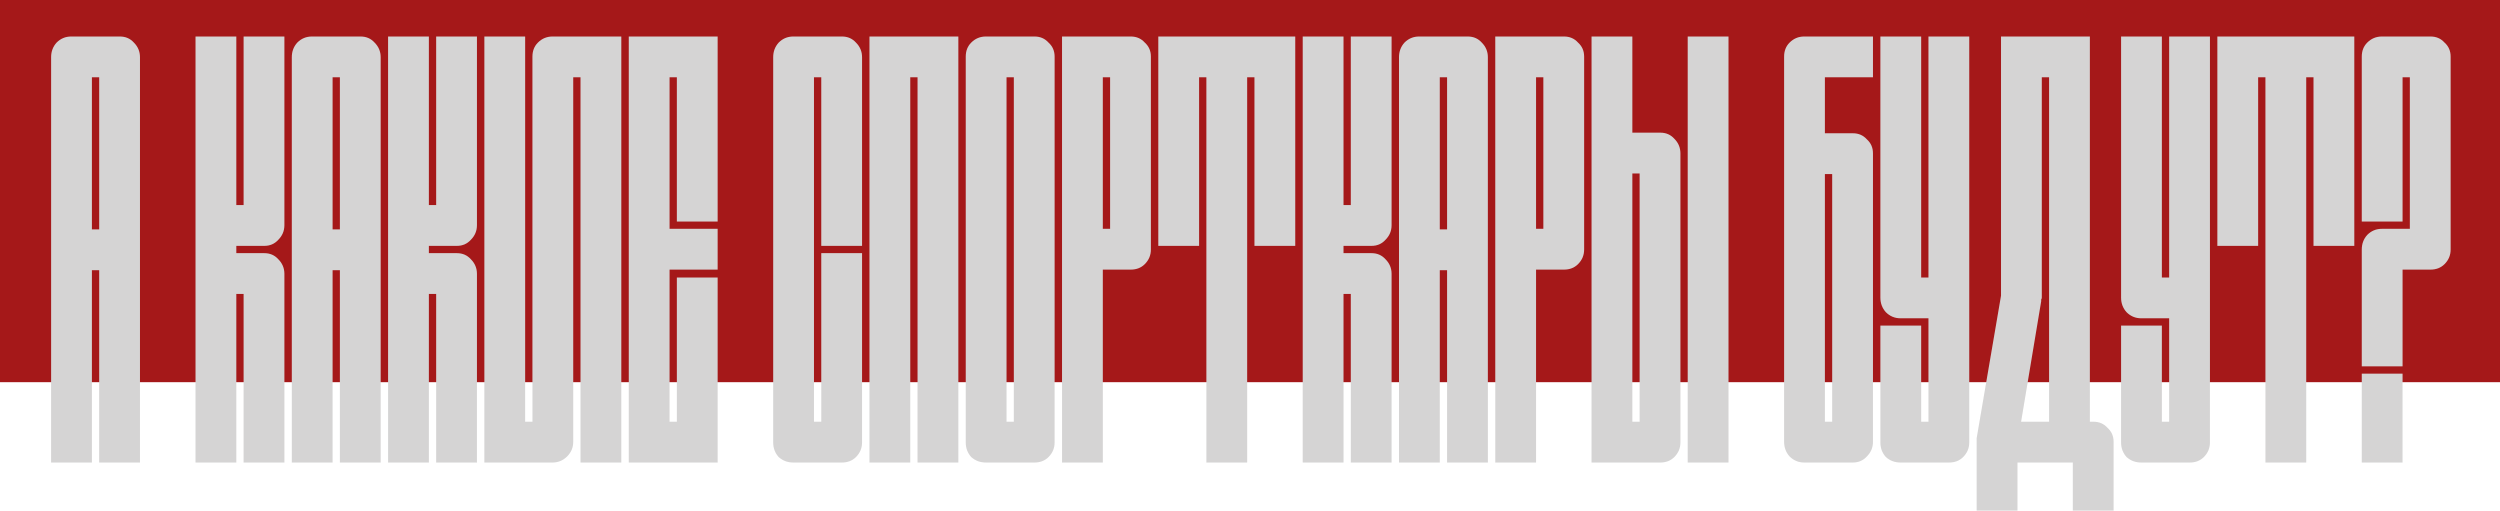 <?xml version="1.0" encoding="UTF-8"?> <svg xmlns="http://www.w3.org/2000/svg" width="1027" height="210" viewBox="0 0 1027 210" fill="none"> <rect width="1027" height="157" fill="#A51819"></rect> <path d="M49.25 15C51.583 15 53.5 15.833 55 17.5C56.667 19.167 57.5 21.167 57.5 23.5V94.25V111V190H40.75V111H37.75V190H21V111V94.25V23.5C21 21.167 21.75 19.167 23.25 17.5C24.917 15.833 26.917 15 29.25 15H49.25ZM40.75 94.25V31.75H37.75V94.25H40.75ZM97.076 190H80.326V120.75V104V101V84.25V15H97.076V84.25H100.076V15H116.826V92.5C116.826 94.833 115.993 96.833 114.326 98.5C112.826 100.167 110.91 101 108.576 101H97.076V104H108.576C110.91 104 112.826 104.833 114.326 106.5C115.993 108.167 116.826 110.167 116.826 112.5V190H100.076V120.75H97.076V190ZM148.127 15C150.46 15 152.377 15.833 153.877 17.5C155.544 19.167 156.377 21.167 156.377 23.5V94.25V111V190H139.627V111H136.627V190H119.877V111V94.25V23.5C119.877 21.167 120.627 19.167 122.127 17.5C123.794 15.833 125.794 15 128.127 15H148.127ZM139.627 94.25V31.75H136.627V94.25H139.627ZM176.178 190H159.428V120.75V104V101V84.25V15H176.178V84.25H179.178V15H195.928V92.5C195.928 94.833 195.094 96.833 193.428 98.5C191.928 100.167 190.011 101 187.678 101H176.178V104H187.678C190.011 104 191.928 104.833 193.428 106.5C195.094 108.167 195.928 110.167 195.928 112.5V190H179.178V120.75H176.178V190ZM198.979 190H226.979C229.312 190 231.312 189.167 232.979 187.5C234.645 185.833 235.479 183.833 235.479 181.5V31.75H238.479V190H255.229V15H226.979C224.645 15 222.645 15.833 220.979 17.5C219.479 19 218.729 20.917 218.729 23.25V173.25H215.729V15H198.979V190ZM294.805 190H258.305V15H294.805V91H278.055V31.75H275.055V94H294.805V110.75H275.055V173.25H278.055V114H294.805V190ZM325.881 190C323.548 190 321.548 189.25 319.881 187.75C318.381 186.083 317.631 184.083 317.631 181.75V23.5C317.631 21.167 318.381 19.167 319.881 17.5C321.548 15.833 323.548 15 325.881 15H345.881C348.214 15 350.131 15.833 351.631 17.5C353.298 19.167 354.131 21.167 354.131 23.5V101H337.381V31.75H334.381V173.25H337.381V104H354.131V181.75C354.131 184.083 353.298 186.083 351.631 187.75C350.131 189.25 348.214 190 345.881 190H325.881ZM393.682 190H376.932V31.75H373.932V190H357.182V15H393.682V190ZM404.982 190C402.649 190 400.649 189.25 398.982 187.75C397.482 186.083 396.732 184.083 396.732 181.75V23.25C396.732 20.917 397.482 19 398.982 17.5C400.649 15.833 402.649 15 404.982 15H424.982C427.316 15 429.232 15.833 430.732 17.5C432.399 19 433.232 20.917 433.232 23.25V181.75C433.232 184.083 432.399 186.083 430.732 187.75C429.232 189.25 427.316 190 424.982 190H404.982ZM413.482 173.25H416.482V31.75H413.482V173.25ZM453.033 190H436.283V15H464.533C466.867 15 468.783 15.833 470.283 17.5C471.95 19 472.783 20.917 472.783 23.25V102.5C472.783 104.833 471.95 106.833 470.283 108.5C468.783 110 466.867 110.75 464.533 110.75H453.033V190ZM453.033 94H456.033V31.75H453.033V94ZM512.334 190H495.584V31.75H492.584V101H475.834V15H532.084V101H515.334V31.75H512.334V190ZM551.91 190H535.16V120.75V104V101V84.25V15H551.91V84.25H554.91V15H571.66V92.5C571.66 94.833 570.827 96.833 569.16 98.5C567.66 100.167 565.743 101 563.41 101H551.91V104H563.41C565.743 104 567.66 104.833 569.16 106.5C570.827 108.167 571.66 110.167 571.66 112.5V190H554.91V120.75H551.91V190ZM602.961 15C605.294 15 607.211 15.833 608.711 17.5C610.378 19.167 611.211 21.167 611.211 23.5V94.25V111V190H594.461V111H591.461V190H574.711V111V94.25V23.5C574.711 21.167 575.461 19.167 576.961 17.5C578.628 15.833 580.628 15 582.961 15H602.961ZM594.461 94.25V31.75H591.461V94.25H594.461ZM631.012 190H614.262V15H642.512C644.845 15 646.762 15.833 648.262 17.5C649.928 19 650.762 20.917 650.762 23.25V102.5C650.762 104.833 649.928 106.833 648.262 108.5C646.762 110 644.845 110.75 642.512 110.75H631.012V190ZM631.012 94H634.012V31.75H631.012V94ZM682.063 190H653.812V15H670.563V54.5H682.063C684.396 54.5 686.313 55.333 687.813 57C689.479 58.667 690.313 60.667 690.313 63V181.75C690.313 184.083 689.479 186.083 687.813 187.75C686.313 189.25 684.396 190 682.063 190ZM670.563 173.25H673.563V71.25H670.563V173.25ZM693.313 190V15H710.063V190H693.313ZM761.164 190H741.164C738.831 190 736.831 189.167 735.164 187.5C733.664 185.833 732.914 183.833 732.914 181.5V23.25C732.914 20.917 733.664 19 735.164 17.5C736.831 15.833 738.831 15 741.164 15H769.414V31.75H749.664V54.75H761.164C763.497 54.75 765.414 55.583 766.914 57.25C768.581 58.75 769.414 60.667 769.414 63V181.5C769.414 183.833 768.581 185.833 766.914 187.5C765.414 189.167 763.497 190 761.164 190ZM749.664 173.25H752.664V71.5H749.664V173.25ZM800.715 190H780.715C778.382 190 776.382 189.25 774.715 187.75C773.215 186.083 772.465 184.083 772.465 181.75V133.75H789.215V173.25H792.215V130.75H780.715C778.382 130.75 776.382 129.917 774.715 128.25C773.215 126.583 772.465 124.583 772.465 122.25V15H789.215V114H792.215V15H808.965V181.75C808.965 184.083 808.132 186.083 806.465 187.75C804.965 189.25 803.048 190 800.715 190ZM868.266 209.75H851.516V190H828.766V209.75H812.016V181.5V180L822.016 121.5V15H858.516V173.25H860.016C862.349 173.25 864.266 174.083 865.766 175.75C867.432 177.25 868.266 179.167 868.266 181.5V209.75ZM830.266 173.25H841.766V31.75H838.766V122.25C838.766 122.583 838.682 122.833 838.516 123C838.516 123.167 838.516 123.417 838.516 123.75L830.266 173.25ZM899.592 190H879.592C877.258 190 875.258 189.25 873.592 187.75C872.092 186.083 871.342 184.083 871.342 181.75V133.75H888.092V173.25H891.092V130.75H879.592C877.258 130.75 875.258 129.917 873.592 128.25C872.092 126.583 871.342 124.583 871.342 122.25V15H888.092V114H891.092V15H907.842V181.75C907.842 184.083 907.008 186.083 905.342 187.75C903.842 189.25 901.925 190 899.592 190ZM947.393 190H930.643V31.75H927.643V101H910.893V15H967.143V101H950.393V31.75H947.393V190ZM998.469 15C1000.8 15 1002.72 15.833 1004.22 17.5C1005.89 19 1006.72 20.917 1006.72 23.25V102.5C1006.72 104.833 1005.89 106.833 1004.22 108.5C1002.72 110 1000.8 110.75 998.469 110.75H986.969V150.5H970.219V102.5C970.219 100.167 970.969 98.167 972.469 96.5C974.135 94.833 976.135 94 978.469 94H989.969V31.75H986.969V91H970.219V23.25C970.219 20.917 970.969 19 972.469 17.5C974.135 15.833 976.135 15 978.469 15H998.469ZM970.219 153.5H986.969V190H970.219V153.5Z" fill="#E4E3E3"></path> <path d="M49.25 15C51.583 15 53.5 15.833 55 17.5C56.667 19.167 57.5 21.167 57.5 23.5V94.25V111V190H40.75V111H37.75V190H21V111V94.25V23.5C21 21.167 21.75 19.167 23.25 17.5C24.917 15.833 26.917 15 29.25 15H49.25ZM40.75 94.25V31.75H37.75V94.25H40.75ZM97.076 190H80.326V120.75V104V101V84.25V15H97.076V84.25H100.076V15H116.826V92.5C116.826 94.833 115.993 96.833 114.326 98.5C112.826 100.167 110.91 101 108.576 101H97.076V104H108.576C110.91 104 112.826 104.833 114.326 106.5C115.993 108.167 116.826 110.167 116.826 112.5V190H100.076V120.75H97.076V190ZM148.127 15C150.46 15 152.377 15.833 153.877 17.5C155.544 19.167 156.377 21.167 156.377 23.5V94.25V111V190H139.627V111H136.627V190H119.877V111V94.25V23.5C119.877 21.167 120.627 19.167 122.127 17.5C123.794 15.833 125.794 15 128.127 15H148.127ZM139.627 94.25V31.75H136.627V94.25H139.627ZM176.178 190H159.428V120.75V104V101V84.25V15H176.178V84.25H179.178V15H195.928V92.5C195.928 94.833 195.094 96.833 193.428 98.5C191.928 100.167 190.011 101 187.678 101H176.178V104H187.678C190.011 104 191.928 104.833 193.428 106.5C195.094 108.167 195.928 110.167 195.928 112.5V190H179.178V120.75H176.178V190ZM198.979 190H226.979C229.312 190 231.312 189.167 232.979 187.5C234.645 185.833 235.479 183.833 235.479 181.5V31.75H238.479V190H255.229V15H226.979C224.645 15 222.645 15.833 220.979 17.5C219.479 19 218.729 20.917 218.729 23.25V173.25H215.729V15H198.979V190ZM294.805 190H258.305V15H294.805V91H278.055V31.75H275.055V94H294.805V110.75H275.055V173.25H278.055V114H294.805V190ZM325.881 190C323.548 190 321.548 189.25 319.881 187.75C318.381 186.083 317.631 184.083 317.631 181.75V23.5C317.631 21.167 318.381 19.167 319.881 17.5C321.548 15.833 323.548 15 325.881 15H345.881C348.214 15 350.131 15.833 351.631 17.5C353.298 19.167 354.131 21.167 354.131 23.5V101H337.381V31.75H334.381V173.25H337.381V104H354.131V181.75C354.131 184.083 353.298 186.083 351.631 187.75C350.131 189.25 348.214 190 345.881 190H325.881ZM393.682 190H376.932V31.75H373.932V190H357.182V15H393.682V190ZM404.982 190C402.649 190 400.649 189.25 398.982 187.75C397.482 186.083 396.732 184.083 396.732 181.75V23.25C396.732 20.917 397.482 19 398.982 17.5C400.649 15.833 402.649 15 404.982 15H424.982C427.316 15 429.232 15.833 430.732 17.5C432.399 19 433.232 20.917 433.232 23.25V181.75C433.232 184.083 432.399 186.083 430.732 187.75C429.232 189.25 427.316 190 424.982 190H404.982ZM413.482 173.25H416.482V31.75H413.482V173.25ZM453.033 190H436.283V15H464.533C466.867 15 468.783 15.833 470.283 17.5C471.95 19 472.783 20.917 472.783 23.25V102.5C472.783 104.833 471.95 106.833 470.283 108.5C468.783 110 466.867 110.75 464.533 110.75H453.033V190ZM453.033 94H456.033V31.75H453.033V94ZM512.334 190H495.584V31.75H492.584V101H475.834V15H532.084V101H515.334V31.75H512.334V190ZM551.91 190H535.16V120.75V104V101V84.25V15H551.91V84.25H554.91V15H571.66V92.5C571.66 94.833 570.827 96.833 569.16 98.5C567.66 100.167 565.743 101 563.41 101H551.91V104H563.41C565.743 104 567.66 104.833 569.16 106.5C570.827 108.167 571.66 110.167 571.66 112.5V190H554.91V120.75H551.91V190ZM602.961 15C605.294 15 607.211 15.833 608.711 17.5C610.378 19.167 611.211 21.167 611.211 23.5V94.25V111V190H594.461V111H591.461V190H574.711V111V94.25V23.5C574.711 21.167 575.461 19.167 576.961 17.5C578.628 15.833 580.628 15 582.961 15H602.961ZM594.461 94.25V31.75H591.461V94.25H594.461ZM631.012 190H614.262V15H642.512C644.845 15 646.762 15.833 648.262 17.5C649.928 19 650.762 20.917 650.762 23.25V102.5C650.762 104.833 649.928 106.833 648.262 108.5C646.762 110 644.845 110.75 642.512 110.75H631.012V190ZM631.012 94H634.012V31.75H631.012V94ZM682.063 190H653.812V15H670.563V54.5H682.063C684.396 54.5 686.313 55.333 687.813 57C689.479 58.667 690.313 60.667 690.313 63V181.75C690.313 184.083 689.479 186.083 687.813 187.75C686.313 189.25 684.396 190 682.063 190ZM670.563 173.25H673.563V71.25H670.563V173.25ZM693.313 190V15H710.063V190H693.313ZM761.164 190H741.164C738.831 190 736.831 189.167 735.164 187.5C733.664 185.833 732.914 183.833 732.914 181.5V23.25C732.914 20.917 733.664 19 735.164 17.5C736.831 15.833 738.831 15 741.164 15H769.414V31.75H749.664V54.75H761.164C763.497 54.75 765.414 55.583 766.914 57.25C768.581 58.75 769.414 60.667 769.414 63V181.5C769.414 183.833 768.581 185.833 766.914 187.5C765.414 189.167 763.497 190 761.164 190ZM749.664 173.25H752.664V71.5H749.664V173.25ZM800.715 190H780.715C778.382 190 776.382 189.25 774.715 187.75C773.215 186.083 772.465 184.083 772.465 181.75V133.75H789.215V173.25H792.215V130.75H780.715C778.382 130.75 776.382 129.917 774.715 128.25C773.215 126.583 772.465 124.583 772.465 122.25V15H789.215V114H792.215V15H808.965V181.75C808.965 184.083 808.132 186.083 806.465 187.75C804.965 189.25 803.048 190 800.715 190ZM868.266 209.75H851.516V190H828.766V209.75H812.016V181.5V180L822.016 121.5V15H858.516V173.25H860.016C862.349 173.25 864.266 174.083 865.766 175.75C867.432 177.25 868.266 179.167 868.266 181.5V209.75ZM830.266 173.25H841.766V31.75H838.766V122.25C838.766 122.583 838.682 122.833 838.516 123C838.516 123.167 838.516 123.417 838.516 123.75L830.266 173.25ZM899.592 190H879.592C877.258 190 875.258 189.25 873.592 187.75C872.092 186.083 871.342 184.083 871.342 181.75V133.75H888.092V173.25H891.092V130.75H879.592C877.258 130.75 875.258 129.917 873.592 128.25C872.092 126.583 871.342 124.583 871.342 122.25V15H888.092V114H891.092V15H907.842V181.75C907.842 184.083 907.008 186.083 905.342 187.75C903.842 189.25 901.925 190 899.592 190ZM947.393 190H930.643V31.75H927.643V101H910.893V15H967.143V101H950.393V31.75H947.393V190ZM998.469 15C1000.8 15 1002.72 15.833 1004.22 17.5C1005.89 19 1006.72 20.917 1006.72 23.25V102.5C1006.72 104.833 1005.89 106.833 1004.22 108.5C1002.72 110 1000.8 110.75 998.469 110.75H986.969V150.5H970.219V102.5C970.219 100.167 970.969 98.167 972.469 96.5C974.135 94.833 976.135 94 978.469 94H989.969V31.75H986.969V91H970.219V23.25C970.219 20.917 970.969 19 972.469 17.5C974.135 15.833 976.135 15 978.469 15H998.469ZM970.219 153.5H986.969V190H970.219V153.5Z" fill="black" fill-opacity="0.07"></path> </svg> 